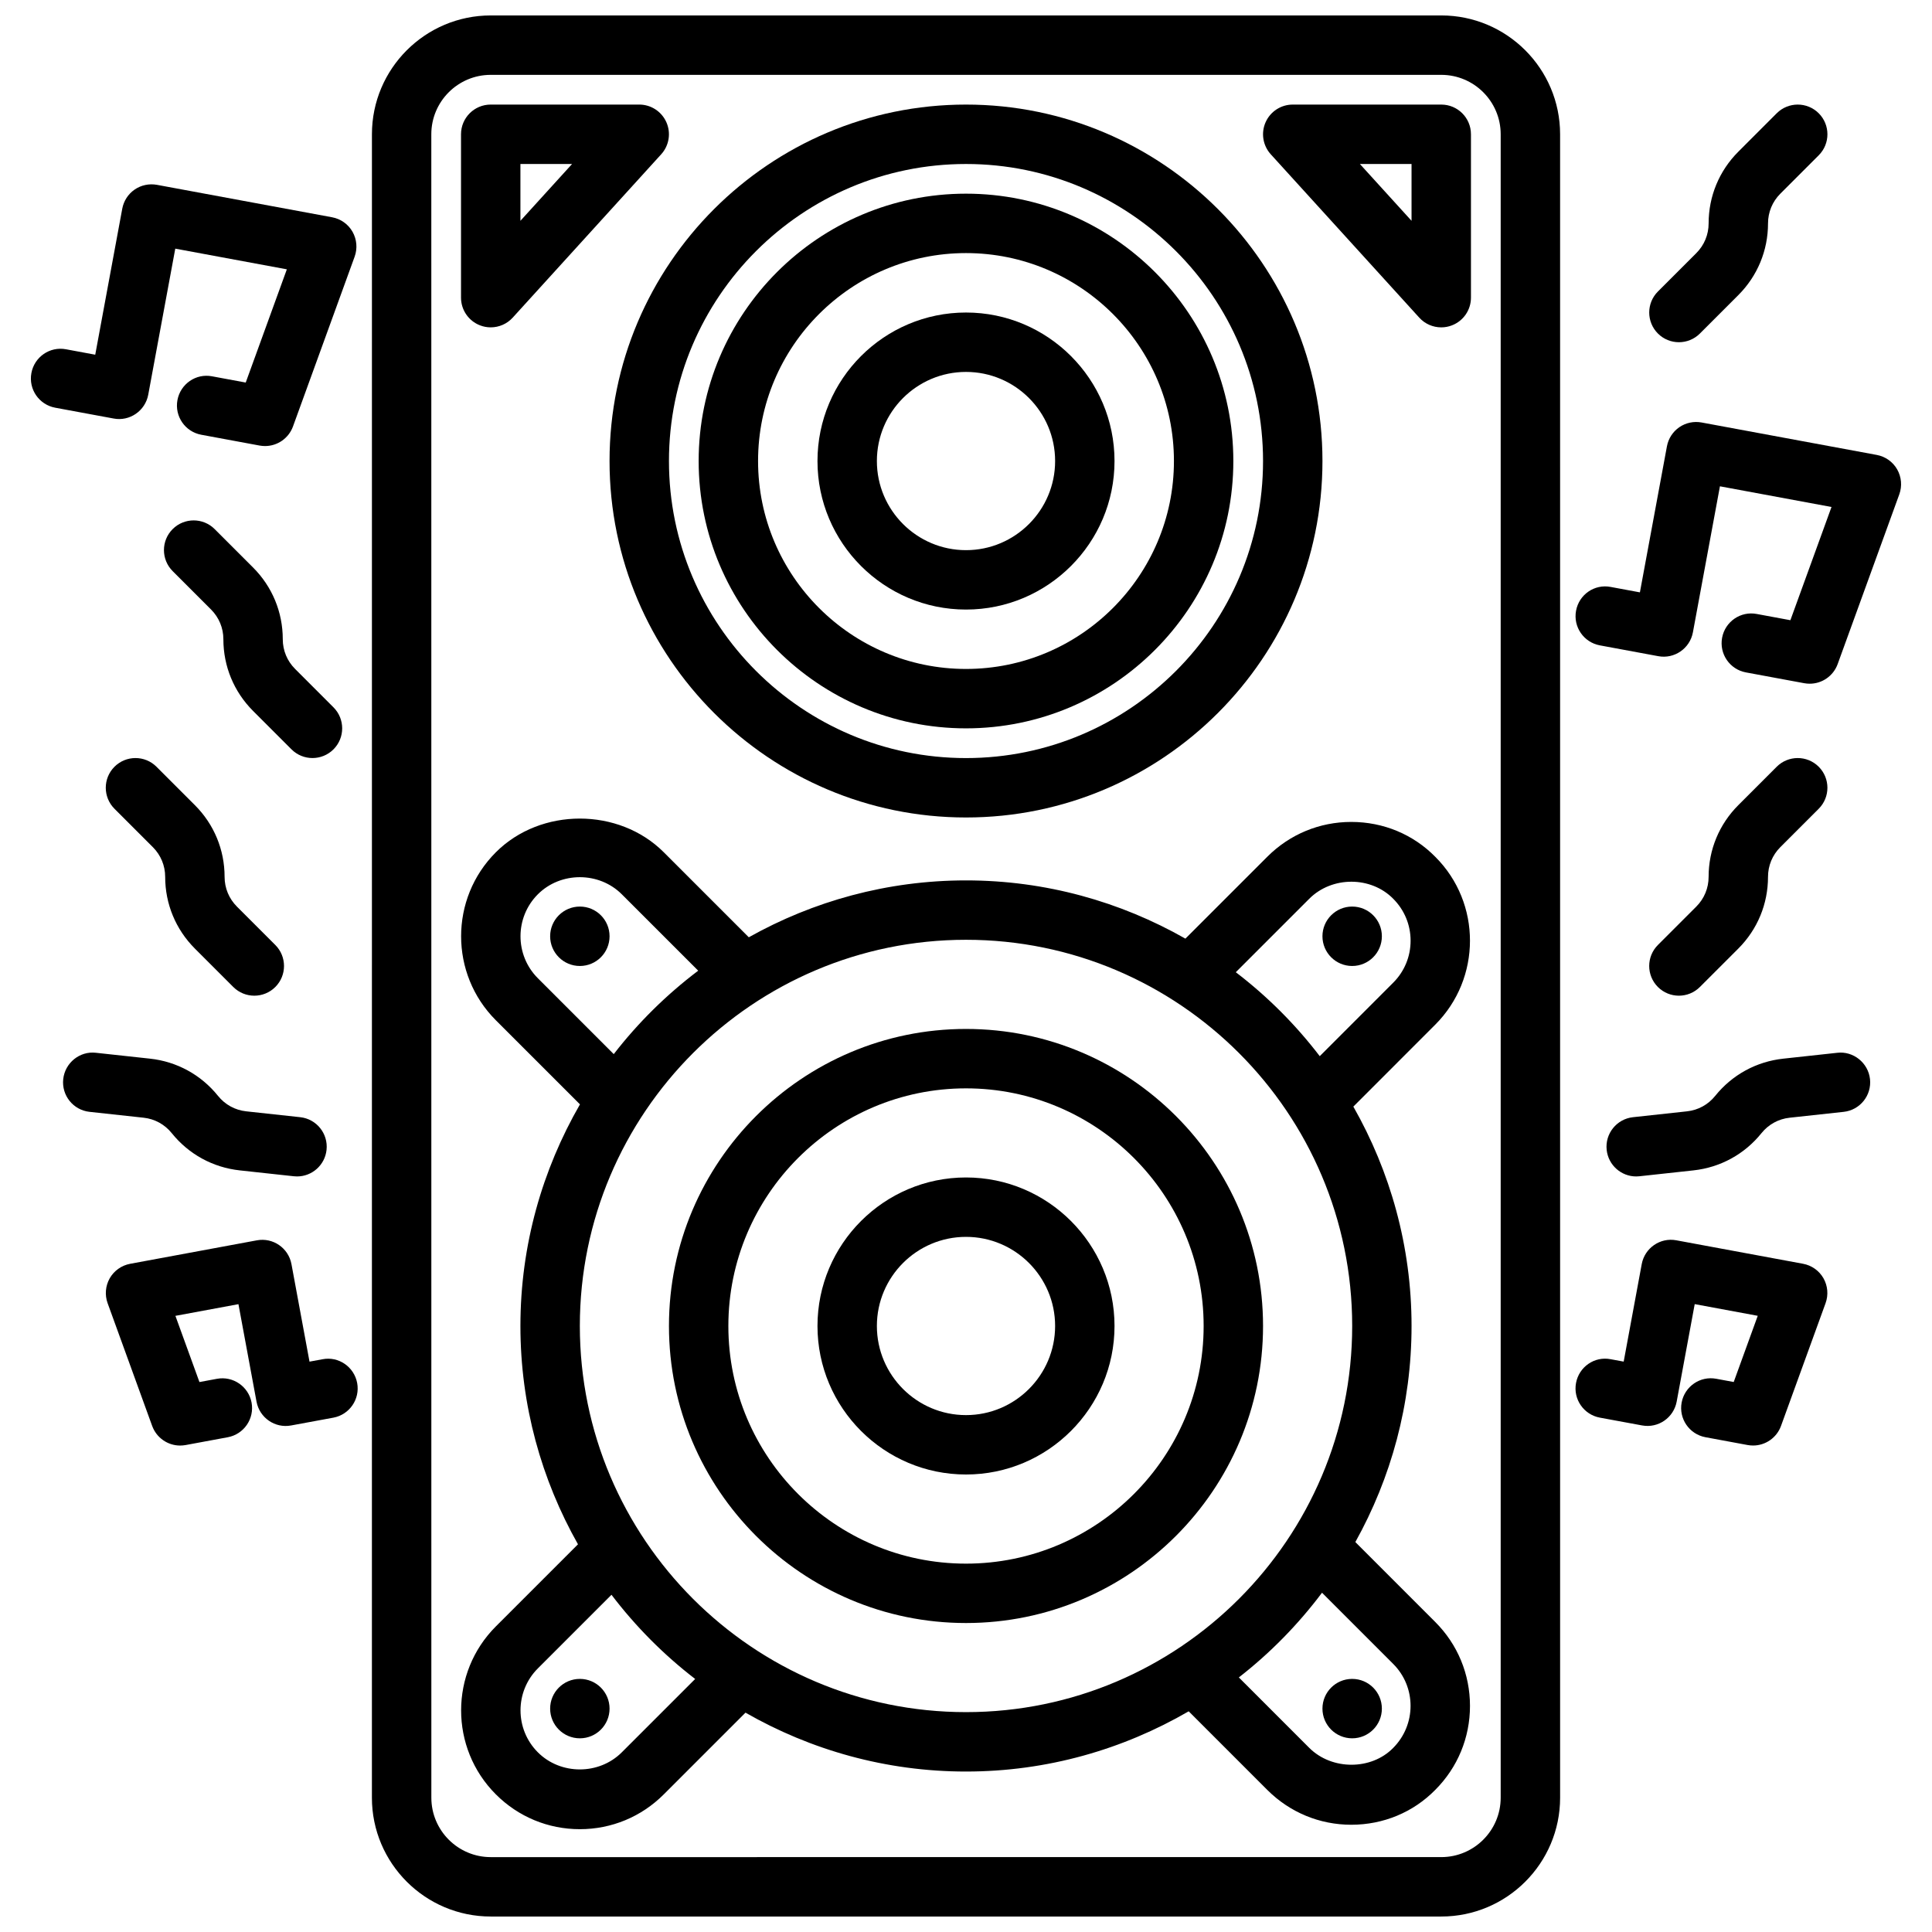 <?xml version="1.0" encoding="UTF-8"?>
<!-- Uploaded to: SVG Repo, www.svgrepo.com, Generator: SVG Repo Mixer Tools -->
<svg width="800px" height="800px" version="1.1" viewBox="144 144 512 512" xmlns="http://www.w3.org/2000/svg">
 <defs>
  <clipPath id="a">
   <path d="m242 148.09h316v503.81h-316z"/>
  </clipPath>
 </defs>
 <path d="m614.85 174.02-10.176 10.18c-5.074 5.074-7.871 11.824-7.871 19.004 0 2.977-1.16 5.766-3.258 7.871l-10.18 10.18c-3.074 3.074-3.074 8.055 0 11.133 1.535 1.535 3.551 2.305 5.562 2.305 2.016 0 4.027-0.77 5.566-2.305l10.18-10.18c5.074-5.074 7.871-11.824 7.871-19.004 0-2.977 1.16-5.766 3.258-7.871l10.18-10.18c3.074-3.074 3.074-8.055 0-11.133-3.074-3.074-8.055-3.074-11.133 0z"/>
 <path d="m594.49 405.56 10.18-10.176c5.074-5.074 7.871-11.824 7.871-19.004 0-2.977 1.16-5.766 3.258-7.871l10.18-10.18c3.074-3.074 3.074-8.055 0-11.133-3.074-3.074-8.055-3.074-11.133 0l-10.176 10.18c-5.074 5.074-7.871 11.824-7.871 19.004 0 2.977-1.16 5.766-3.258 7.871l-10.18 10.18c-3.074 3.074-3.074 8.055 0 11.133 1.535 1.535 3.551 2.305 5.562 2.305 2.016 0 4.031-0.77 5.566-2.309z"/>
 <path d="m639.57 429.98c-0.469-4.328-4.43-7.481-8.672-6.981l-14.297 1.555c-7.141 0.77-13.555 4.273-18.059 9.871-1.867 2.32-4.519 3.773-7.473 4.09l-14.312 1.555c-4.32 0.469-7.441 4.352-6.973 8.672 0.438 4.035 3.852 7.027 7.816 7.027 0.285 0 0.57-0.016 0.852-0.047l14.297-1.555c7.141-0.77 13.555-4.273 18.059-9.871 1.867-2.32 4.519-3.773 7.473-4.09l14.312-1.555c4.324-0.469 7.445-4.352 6.977-8.672z"/>
 <path d="m226.81 344.89c2.016 0 4.027-0.77 5.566-2.305 3.074-3.074 3.074-8.055 0-11.133l-10.176-10.18c-2.102-2.106-3.262-4.894-3.262-7.871 0-7.18-2.797-13.93-7.871-19.004l-10.18-10.18c-3.074-3.074-8.055-3.074-11.133 0-3.074 3.074-3.074 8.055 0 11.133l10.18 10.18c2.098 2.106 3.262 4.894 3.262 7.871 0 7.18 2.797 13.93 7.871 19.004l10.18 10.18c1.535 1.535 3.551 2.305 5.562 2.305z"/>
 <path d="m646.77 268.39c-1.152-2.008-3.129-3.406-5.398-3.828l-46.441-8.602c-2.059-0.375-4.176 0.07-5.894 1.254-1.723 1.184-2.898 3-3.281 5.059l-7.164 38.707-7.75-1.438c-4.289-0.824-8.387 2.023-9.172 6.312-0.793 4.273 2.031 8.379 6.312 9.172l15.484 2.867c4.242 0.801 8.379-2.031 9.172-6.312l7.164-38.707 29.566 5.481-10.895 30.004-8.918-1.652c-4.281-0.816-8.387 2.031-9.18 6.305-0.793 4.281 2.031 8.387 6.305 9.18l15.477 2.867c0.484 0.086 0.969 0.129 1.445 0.129 3.25 0 6.242-2.031 7.394-5.188l16.344-45.012c0.781-2.168 0.574-4.582-0.57-6.598z"/>
 <path d="m598.83 509.39c-4.289-0.809-8.379 2.031-9.18 6.305-0.793 4.273 2.031 8.387 6.305 9.18l11.191 2.074c0.484 0.086 0.969 0.129 1.445 0.129 3.25 0 6.242-2.031 7.394-5.188l11.816-32.551c0.785-2.176 0.578-4.582-0.57-6.598-1.152-2.008-3.129-3.406-5.406-3.828l-33.578-6.219c-4.266-0.809-8.379 2.031-9.172 6.312l-4.781 25.836-3.461-0.637c-4.289-0.84-8.387 2.039-9.172 6.312-0.793 4.273 2.039 8.379 6.312 9.172l11.191 2.066c4.266 0.801 8.379-2.039 9.172-6.312l4.781-25.836 16.703 3.098-6.367 17.543z"/>
 <path d="m203.52 376.38c0-7.18-2.797-13.93-7.871-19.004l-10.18-10.18c-3.074-3.074-8.055-3.074-11.133 0-3.074 3.074-3.074 8.055 0 11.133l10.18 10.18c2.098 2.106 3.258 4.898 3.258 7.871 0 7.164 2.789 13.914 7.871 19.004l10.18 10.18c1.539 1.535 3.555 2.305 5.57 2.305s4.027-0.77 5.566-2.305c3.074-3.074 3.074-8.055 0-11.133l-10.172-10.172c-2.109-2.113-3.269-4.91-3.269-7.879z"/>
 <path d="m167.73 438.65 14.32 1.555c2.945 0.316 5.598 1.77 7.465 4.09 4.504 5.598 10.918 9.102 18.043 9.871l14.312 1.555c0.285 0.031 0.57 0.047 0.852 0.047 3.965 0 7.379-2.992 7.816-7.027 0.469-4.32-2.652-8.203-6.973-8.672l-14.32-1.555c-2.945-0.316-5.598-1.77-7.465-4.09-4.504-5.598-10.918-9.102-18.043-9.871l-14.309-1.555c-4.281-0.508-8.203 2.652-8.672 6.981-0.469 4.32 2.652 8.203 6.973 8.672z"/>
 <path d="m211.98 515.45c0.793 4.281 4.914 7.117 9.172 6.312l11.191-2.066c4.273-0.793 7.102-4.898 6.312-9.172-0.793-4.273-4.906-7.141-9.172-6.312l-3.461 0.637-4.781-25.836c-0.793-4.281-4.898-7.109-9.172-6.312l-33.578 6.219c-2.277 0.422-4.25 1.82-5.406 3.828-1.145 2.016-1.352 4.422-0.57 6.598l11.816 32.551c1.156 3.156 4.148 5.188 7.398 5.188 0.477 0 0.961-0.047 1.445-0.129l11.191-2.074c4.273-0.793 7.094-4.906 6.305-9.18-0.801-4.273-4.922-7.102-9.18-6.305l-4.637 0.859-6.367-17.543 16.703-3.098z"/>
 <path d="m169.24 238-7.75-1.438c-4.289-0.809-8.387 2.031-9.172 6.312-0.793 4.273 2.031 8.379 6.312 9.172l15.484 2.867c4.242 0.816 8.379-2.031 9.172-6.312l7.164-38.707 29.566 5.481-10.895 30.004-8.918-1.652c-4.281-0.832-8.387 2.031-9.18 6.305-0.793 4.281 2.031 8.387 6.305 9.18l15.477 2.867c0.484 0.086 0.969 0.129 1.445 0.129 3.25 0 6.242-2.031 7.394-5.188l16.344-45.012c0.785-2.168 0.574-4.582-0.57-6.598-1.152-2.008-3.129-3.406-5.398-3.828l-46.438-8.602c-2.059-0.367-4.176 0.07-5.894 1.254-1.723 1.184-2.898 2.996-3.285 5.059z"/>
 <g clip-path="url(#a)">
  <path d="m242.56 620.41c0 17.367 14.121 31.488 31.488 31.488h251.91c17.367 0 31.488-14.121 31.488-31.488l-0.004-440.83c0-17.367-14.121-31.488-31.488-31.488h-251.9c-17.367 0-31.488 14.121-31.488 31.488zm15.742-440.83c0-8.68 7.066-15.742 15.742-15.742h251.91c8.68 0 15.742 7.066 15.742 15.742v440.83c0 8.68-7.066 15.742-15.742 15.742l-251.9 0.004c-8.68 0-15.742-7.066-15.742-15.742z"/>
 </g>
 <path d="m400 360.64c52.09 0 94.465-42.375 94.465-94.465-0.004-52.09-42.375-94.461-94.465-94.461-52.094 0-94.465 42.371-94.465 94.465 0 52.09 42.371 94.461 94.465 94.461zm0-173.18c43.402 0 78.719 35.316 78.719 78.719s-35.316 78.719-78.719 78.719-78.719-35.316-78.719-78.719c-0.004-43.402 35.312-78.719 78.719-78.719z"/>
 <path d="m400 305.54c21.703 0 39.359-17.66 39.359-39.359 0-21.703-17.66-39.359-39.359-39.359-21.703 0-39.359 17.66-39.359 39.359-0.004 21.699 17.656 39.359 39.359 39.359zm0-62.977c13.023 0 23.617 10.594 23.617 23.617 0 13.023-10.594 23.617-23.617 23.617s-23.617-10.594-23.617-23.617c0-13.023 10.594-23.617 23.617-23.617z"/>
 <path d="m400 337.02c39.066 0 70.848-31.781 70.848-70.848 0-39.066-31.781-70.848-70.848-70.848s-70.848 31.781-70.848 70.848c-0.004 39.066 31.777 70.848 70.848 70.848zm0-125.95c30.383 0 55.105 24.723 55.105 55.105 0 30.383-24.723 55.105-55.105 55.105s-55.105-24.723-55.105-55.105c0-30.383 24.723-55.105 55.105-55.105z"/>
 <path d="m400 416.68c-43.402 0-78.719 35.316-78.719 78.719 0 43.402 35.316 78.719 78.719 78.719s78.719-35.316 78.719-78.719c0-43.402-35.316-78.719-78.719-78.719zm0 141.7c-34.723 0-62.977-28.25-62.977-62.977 0-34.723 28.25-62.977 62.977-62.977 34.723 0 62.977 28.25 62.977 62.977 0 34.727-28.254 62.977-62.977 62.977z"/>
 <path d="m400 456.04c-21.703 0-39.359 17.66-39.359 39.359 0 21.703 17.66 39.359 39.359 39.359 21.703 0 39.359-17.66 39.359-39.359 0-21.699-17.66-39.359-39.359-39.359zm0 62.977c-13.023 0-23.617-10.594-23.617-23.617 0-13.023 10.594-23.617 23.617-23.617s23.617 10.594 23.617 23.617c-0.004 13.023-10.598 23.617-23.617 23.617z"/>
 <path d="m503.18 552.66c9.461-16.977 14.895-36.488 14.895-57.262 0-21.141-5.656-40.953-15.426-58.137l21.699-21.707c12.27-12.27 12.27-32.234 0.055-44.449-5.875-5.988-13.801-9.285-22.309-9.285-8.395 0-16.305 3.273-22.254 9.234l-21.695 21.695c-17.188-9.777-37.004-15.434-58.148-15.434-20.898 0-40.512 5.512-57.559 15.074l-22.523-22.523c-11.898-11.914-32.609-11.914-44.512 0-12.27 12.27-12.27 32.242 0 44.512l22.293 22.293c-9.98 17.32-15.781 37.34-15.781 58.727 0 21.023 5.586 40.738 15.254 57.855l-21.766 21.766c-12.27 12.27-12.27 32.234 0 44.504 5.949 5.953 13.859 9.23 22.258 9.23 8.395 0 16.305-3.273 22.254-9.234l21.648-21.648c17.25 9.875 37.168 15.605 58.434 15.605 21.512 0 41.633-5.875 59.02-15.961l20.832 20.836c5.957 5.949 13.859 9.227 22.246 9.227 8.504 0 16.422-3.297 22.254-9.234 5.941-5.941 9.211-13.844 9.211-22.254s-3.266-16.312-9.211-22.254zm-12.211-170.48c6.043-6.043 16.359-5.996 22.246 0 2.969 2.969 4.606 6.918 4.606 11.117 0 4.203-1.637 8.156-4.606 11.125l-19.469 19.473c-6.398-8.371-13.875-15.848-22.246-22.246zm-204.43 21.062c-6.133-6.133-6.133-16.113 0-22.246 6.043-6.043 16.207-6.043 22.246 0l20.246 20.246c-8.41 6.356-15.934 13.777-22.383 22.113zm22.246 205.14c-6.043 6.043-16.207 6.043-22.246 0-6.129-6.133-6.129-16.105 0-22.238l19.512-19.512c6.379 8.391 13.824 15.887 22.176 22.312zm-11.121-112.99c0-56.426 45.91-102.34 102.34-102.34s102.34 45.91 102.34 102.34c0 56.426-45.91 102.34-102.34 102.34-56.43 0-102.34-45.91-102.34-102.34zm215.51 111.86c-5.758 5.867-16.199 5.941-22.203-0.047l-18.664-18.668c8.316-6.473 15.711-14.023 22.043-22.449l18.867 18.871c6.137 6.133 6.137 16.113-0.043 22.293z"/>
 <path d="m305.54 392.12c0 4.348-3.523 7.875-7.871 7.875-4.348 0-7.875-3.527-7.875-7.875s3.527-7.871 7.875-7.871c4.348 0 7.871 3.523 7.871 7.871"/>
 <path d="m510.21 392.12c0 4.348-3.523 7.875-7.871 7.875-4.348 0-7.875-3.527-7.875-7.875s3.527-7.871 7.875-7.871c4.348 0 7.871 3.523 7.871 7.871"/>
 <path d="m305.54 596.8c0 4.348-3.523 7.871-7.871 7.871-4.348 0-7.875-3.523-7.875-7.871 0-4.348 3.527-7.875 7.875-7.875 4.348 0 7.871 3.527 7.871 7.875"/>
 <path d="m510.21 596.8c0 4.348-3.523 7.871-7.871 7.871-4.348 0-7.875-3.523-7.875-7.871 0-4.348 3.527-7.875 7.875-7.875 4.348 0 7.871 3.527 7.871 7.875"/>
 <path d="m271.21 230.22c0.922 0.363 1.883 0.531 2.836 0.531 2.176 0 4.305-0.898 5.828-2.574l39.359-43.297c2.09-2.305 2.629-5.637 1.367-8.48-1.262-2.852-4.082-4.688-7.195-4.688h-39.359c-4.352 0-7.871 3.519-7.871 7.871v43.297c0 3.25 1.996 6.172 5.035 7.34zm10.707-42.766h13.691l-13.691 15.062z"/>
 <path d="m520.12 228.18c1.52 1.676 3.648 2.574 5.824 2.574 0.953 0 1.914-0.168 2.836-0.531 3.039-1.168 5.039-4.09 5.039-7.34v-43.297c0-4.352-3.519-7.871-7.871-7.871h-39.359c-3.113 0-5.934 1.836-7.195 4.688-1.262 2.844-0.723 6.172 1.367 8.48zm-2.047-40.723v15.059l-13.691-15.059z"/>
</svg>